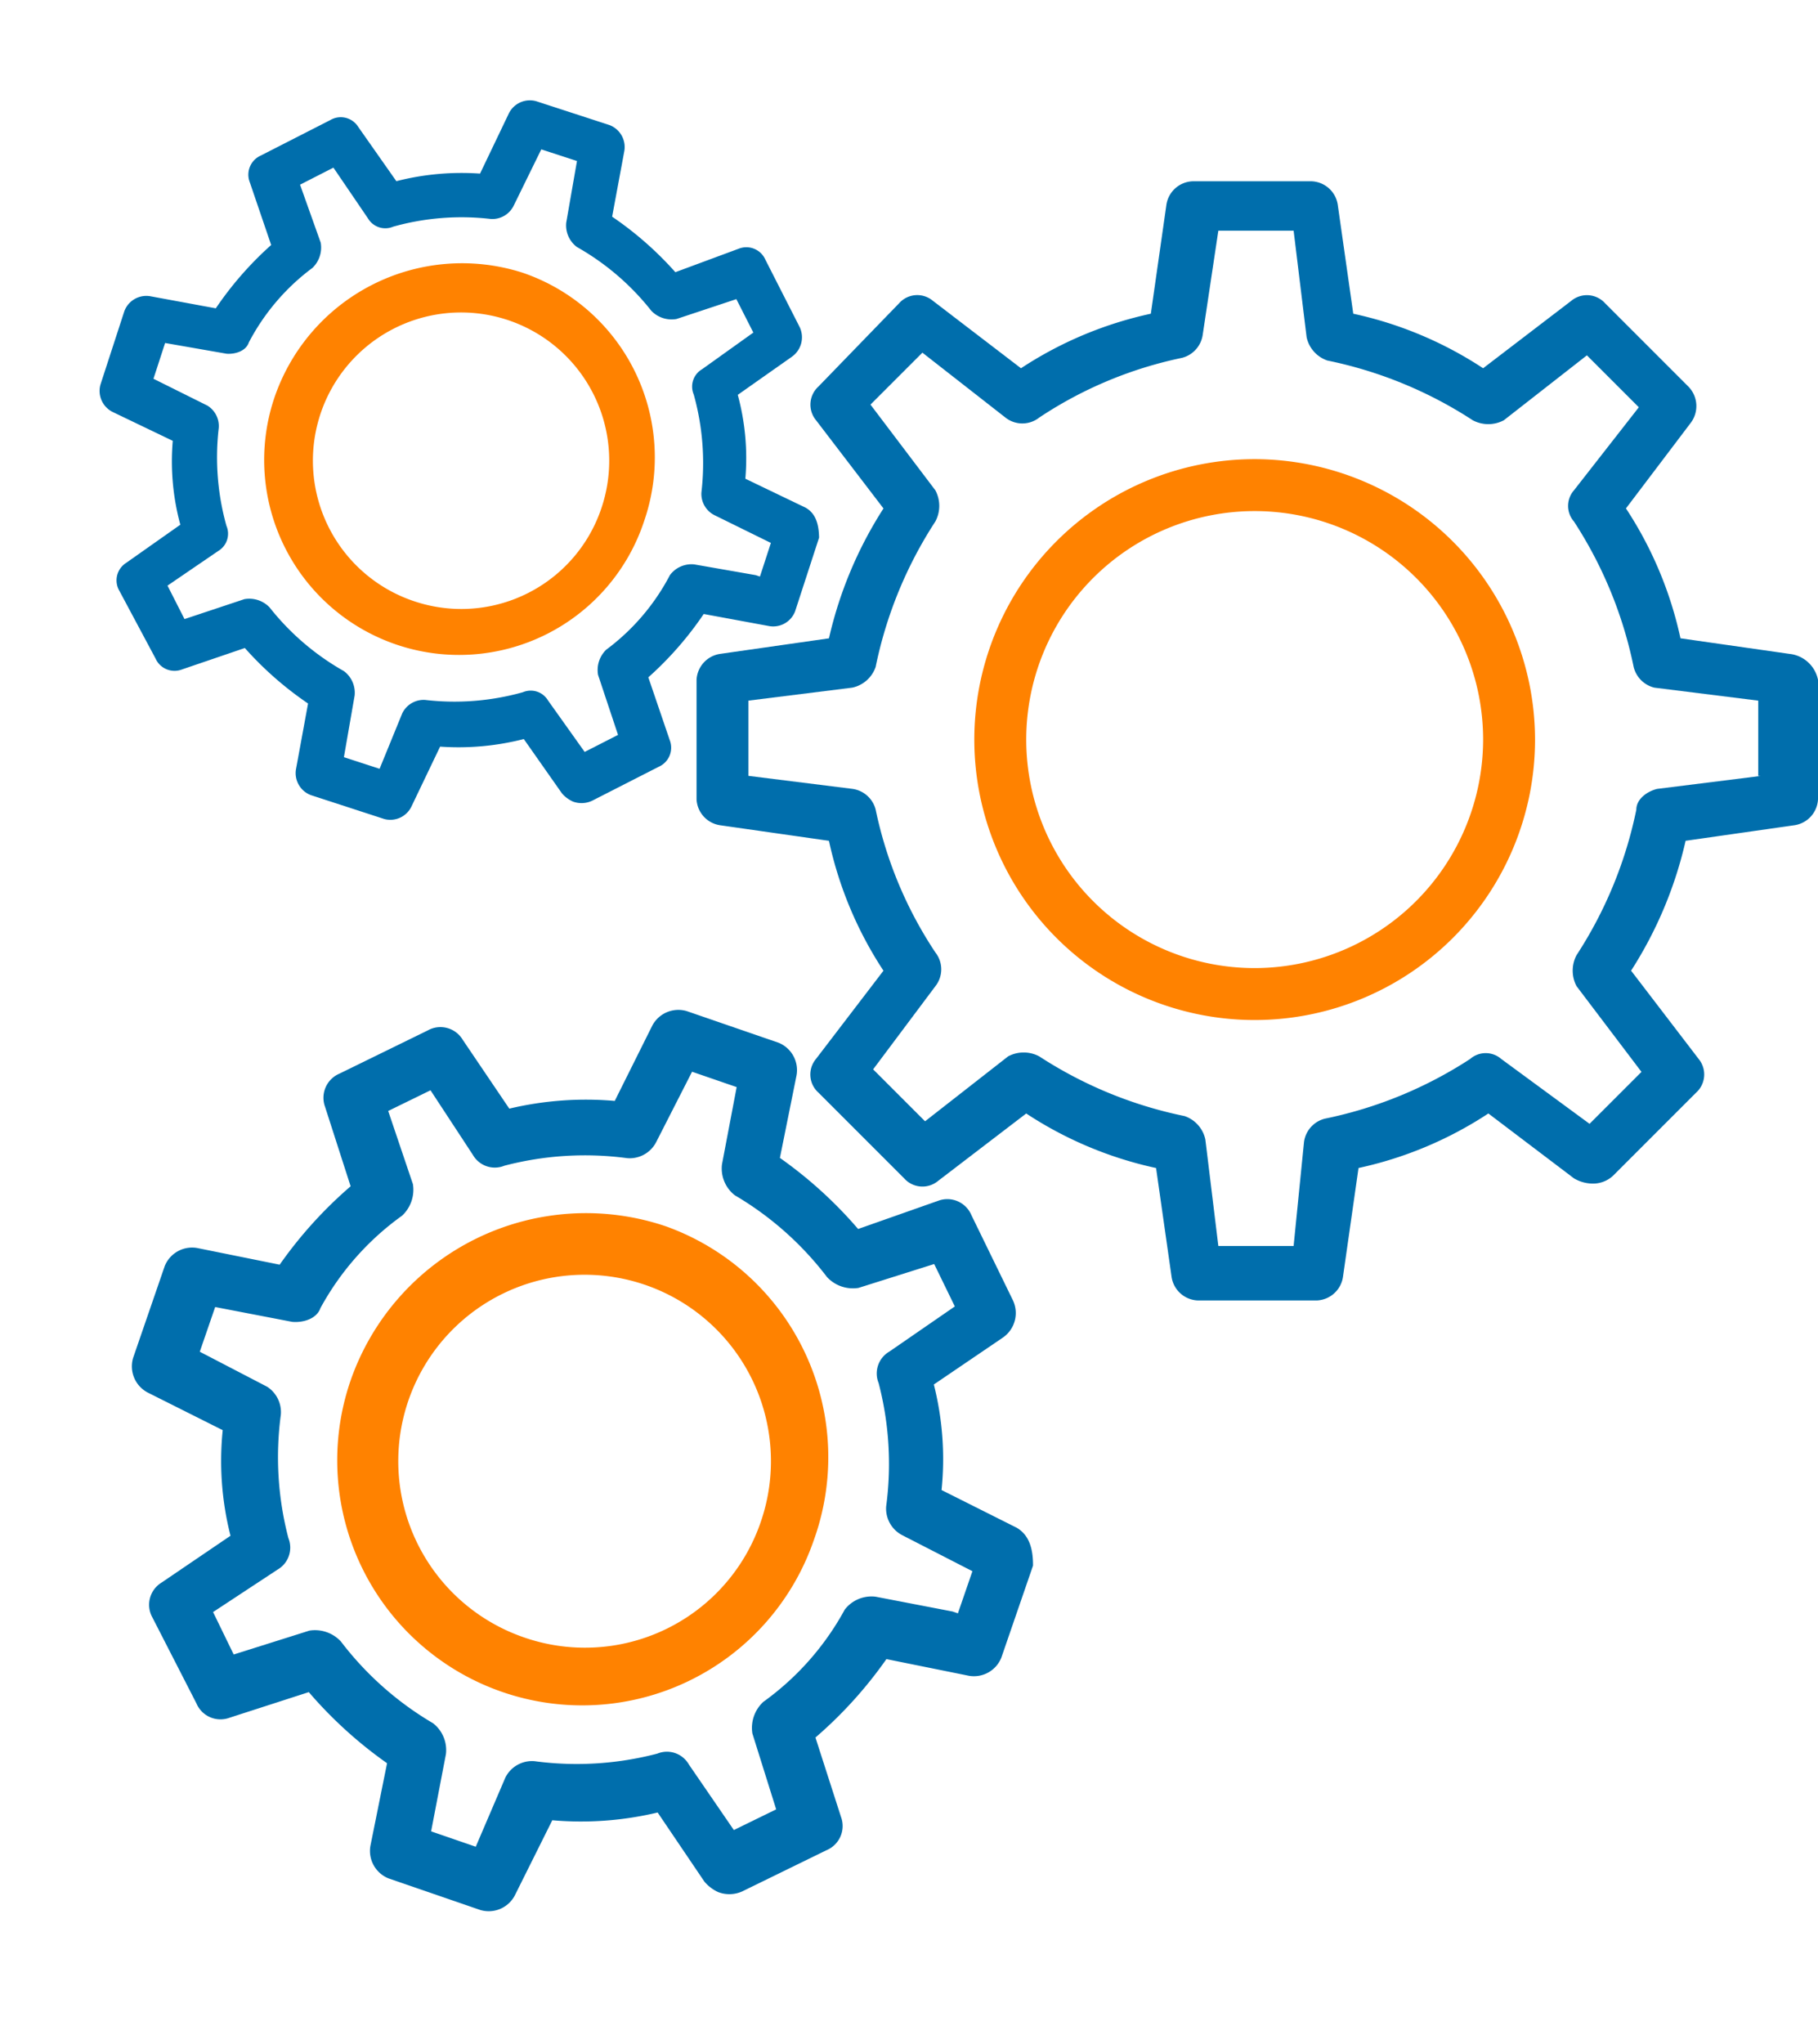<svg xmlns="http://www.w3.org/2000/svg" width="99.407" height="111.72" viewBox="0 0 99.407 111.72">
  <g id="iconfinder_377_2550619" transform="translate(5.915 11.292)">
    <g id="Group_2268" data-name="Group 2268" transform="translate(-5.915 36.67)">
      <path id="Path_553" data-name="Path 553" d="M48.7,20.828l-4.552-.61A16.605,16.605,0,0,0,41.871,14.9L44.6,11.254a1.629,1.629,0,0,0-.153-2.127L40.8,5.479a1.428,1.428,0,0,0-1.972-.153l-3.64,2.885A23.369,23.369,0,0,0,29.88,5.929l-.609-4.558A1.616,1.616,0,0,0,27.753,0l-5.31,0a1.612,1.612,0,0,0-1.516,1.367l-.6,4.557A18.1,18.1,0,0,0,15.013,8.2L11.37,5.463A1.417,1.417,0,0,0,9.4,5.614l-3.791,3.8a1.433,1.433,0,0,0-.151,1.975l2.733,3.648a23.38,23.38,0,0,0-2.273,5.316l-4.551.605A1.613,1.613,0,0,0,0,22.473l0,5.317a1.617,1.617,0,0,0,1.366,1.52l4.552.61A16.605,16.605,0,0,0,8.2,35.239L5.471,38.884a1.422,1.422,0,0,0,.153,1.975l3.795,3.648a1.428,1.428,0,0,0,1.972.153l3.64-2.733a23.369,23.369,0,0,0,5.311,2.282l.609,4.558a1.616,1.616,0,0,0,1.518,1.368l5.31,0A1.612,1.612,0,0,0,29.3,48.772l.6-4.557a18.1,18.1,0,0,0,5.309-2.276l3.643,2.737a2.156,2.156,0,0,0,.91.3,1.72,1.72,0,0,0,1.214-.455l3.639-3.644a1.433,1.433,0,0,0,.151-1.975l-2.733-3.648a23.381,23.381,0,0,0,2.273-5.316l4.551-.605a1.613,1.613,0,0,0,1.365-1.519l0-5.317C49.916,21.588,49.46,20.98,48.7,20.828ZM46.884,26.3l-4.248.605a1.85,1.85,0,0,0-1.365,1.215A15.093,15.093,0,0,1,38.7,34.344a1.939,1.939,0,0,0,0,1.823l2.581,3.5-1.82,1.822L35.967,38.9a1.38,1.38,0,0,0-1.821,0,17.4,17.4,0,0,1-6.219,2.579,1.63,1.63,0,0,0-1.213,1.367l-.3,4.1H23.833l-.609-4.254a1.856,1.856,0,0,0-1.214-1.368,17.441,17.441,0,0,1-6.222-2.586,1.932,1.932,0,0,0-1.821,0l-3.488,2.581L8.657,39.493l2.577-3.341a1.388,1.388,0,0,0,0-1.823A17.49,17.49,0,0,1,8.651,28.1a1.65,1.65,0,0,0-1.214-1.216l-4.1-.61V23.69l4.248-.605c.607-.152,1.213-.607,1.213-1.215a15.093,15.093,0,0,1,2.576-6.228,1.939,1.939,0,0,0,0-1.823L8.793,10.476l1.82-1.822,3.339,2.584a1.383,1.383,0,0,0,1.821,0A17.4,17.4,0,0,1,21.992,8.66a1.63,1.63,0,0,0,1.213-1.367l.6-4.254h2.579L27,7.295a1.856,1.856,0,0,0,1.214,1.368,17.441,17.441,0,0,1,6.222,2.586,1.932,1.932,0,0,0,1.821,0l3.488-2.581,1.822,1.824-2.577,3.493a1.384,1.384,0,0,0,0,1.823,17.49,17.49,0,0,1,2.583,6.23,1.634,1.634,0,0,0,1.366,1.216l4.249.61V26.3Z" transform="translate(16.323 0) rotate(19)" fill="#006eac"/>
      <path id="Path_554" data-name="Path 554" d="M13.545,0A13.625,13.625,0,0,0,0,13.574a13.395,13.395,0,1,0,26.79.022A13.405,13.405,0,0,0,13.545,0Zm.019,23.773a10.189,10.189,0,1,1,10.159-10.18A10.156,10.156,0,0,1,13.565,23.773Z" transform="translate(23.592 14.66) rotate(19)" fill="#ff8200"/>
    </g>
    <path id="Path_555" data-name="Path 555" d="M83.759,26.934,77.8,26.082a20.966,20.966,0,0,0-2.981-7.1L78.365,14.3a1.52,1.52,0,0,0-.142-1.987L73.681,7.771a1.337,1.337,0,0,0-1.845-.142L67.009,11.32a20.966,20.966,0,0,0-7.1-2.981L59.06,2.377A1.509,1.509,0,0,0,57.641,1.1H51.111a1.509,1.509,0,0,0-1.419,1.277L48.84,8.339a20.966,20.966,0,0,0-7.1,2.981L36.917,7.629a1.327,1.327,0,0,0-1.845.142l-4.4,4.542a1.337,1.337,0,0,0-.142,1.845l3.691,4.826a22.233,22.233,0,0,0-2.981,7.1l-5.962.852A1.509,1.509,0,0,0,24,28.353v6.529A1.509,1.509,0,0,0,25.277,36.3l5.962.852a20.966,20.966,0,0,0,2.981,7.1l-3.691,4.826a1.327,1.327,0,0,0,.142,1.845l4.684,4.684a1.337,1.337,0,0,0,1.845.142l4.826-3.691a20.966,20.966,0,0,0,7.1,2.981L49.976,61A1.509,1.509,0,0,0,51.4,62.278h6.529A1.509,1.509,0,0,0,59.344,61l.852-5.962a20.966,20.966,0,0,0,7.1-2.981l4.684,3.549a2.052,2.052,0,0,0,.994.284,1.612,1.612,0,0,0,1.136-.426l4.542-4.542a1.337,1.337,0,0,0,.142-1.845L75.1,44.251a22.233,22.233,0,0,0,2.981-7.1l5.962-.852a1.509,1.509,0,0,0,1.277-1.419V28.353A1.78,1.78,0,0,0,83.759,26.934ZM82.2,33.605l-5.678.71c-.568.142-1.136.568-1.136,1.136A22.975,22.975,0,0,1,72.119,43.4a1.81,1.81,0,0,0,0,1.7l3.549,4.684-2.839,2.839L68,49.077a1.292,1.292,0,0,0-1.7,0,22.975,22.975,0,0,1-7.949,3.265,1.526,1.526,0,0,0-1.136,1.278L56.647,59.3H52.531l-.71-5.82A1.732,1.732,0,0,0,50.686,52.2a22.975,22.975,0,0,1-7.949-3.265,1.81,1.81,0,0,0-1.7,0l-4.542,3.549-2.839-2.839L37.059,45.1a1.489,1.489,0,0,0,0-1.845,22.284,22.284,0,0,1-3.265-7.807,1.526,1.526,0,0,0-1.278-1.136l-5.678-.71V29.489l5.678-.71a1.732,1.732,0,0,0,1.278-1.136,22.975,22.975,0,0,1,3.265-7.949,1.81,1.81,0,0,0,0-1.7L33.51,13.307l2.839-2.839,4.542,3.549a1.489,1.489,0,0,0,1.845,0,22.284,22.284,0,0,1,7.807-3.265,1.526,1.526,0,0,0,1.136-1.278L52.531,3.8h4.116l.71,5.82a1.732,1.732,0,0,0,1.136,1.278,22.975,22.975,0,0,1,7.949,3.265,1.81,1.81,0,0,0,1.7,0l4.542-3.549,2.839,2.839-3.549,4.542a1.292,1.292,0,0,0,0,1.7,22.975,22.975,0,0,1,3.265,7.949,1.54,1.54,0,0,0,1.136,1.136l5.678.71v4.116Z" transform="translate(8.172 -2.482)" fill="#006eac"/>
    <path id="Path_556" data-name="Path 556" d="M50.03,11.8A15.33,15.33,0,1,0,65.36,27.13,15.357,15.357,0,0,0,50.03,11.8Zm0,27.821A12.491,12.491,0,1,1,62.521,27.13,12.509,12.509,0,0,1,50.03,39.621Z" transform="translate(12.66 2.007)" fill="#ff8200"/>
    <g id="Group_2269" data-name="Group 2269" transform="matrix(1, -0.017, 0.017, 1, -6.566, -11.066)">
      <path id="Path_553-2" data-name="Path 553" d="M38.739,16.567l-3.621-.485a13.208,13.208,0,0,0-1.812-4.231l2.171-2.9a1.3,1.3,0,0,0-.122-1.692l-2.9-2.9a1.136,1.136,0,0,0-1.569-.122l-2.9,2.295a18.588,18.588,0,0,0-4.225-1.815L23.283,1.09A1.286,1.286,0,0,0,22.076,0L17.852,0a1.282,1.282,0,0,0-1.206,1.087l-.481,3.625a14.393,14.393,0,0,0-4.223,1.81l-2.9-2.177a1.127,1.127,0,0,0-1.569.12L4.46,7.485a1.14,1.14,0,0,0-.12,1.571l2.174,2.9a18.6,18.6,0,0,0-1.808,4.229l-3.62.481A1.283,1.283,0,0,0,0,17.876l0,4.23a1.286,1.286,0,0,0,1.087,1.209L4.71,23.8a13.208,13.208,0,0,0,1.812,4.231l-2.171,2.9A1.131,1.131,0,0,0,4.473,32.5l3.019,2.9a1.136,1.136,0,0,0,1.569.122l2.9-2.174a18.588,18.588,0,0,0,4.225,1.815l.485,3.626a1.286,1.286,0,0,0,1.207,1.088l4.224,0A1.282,1.282,0,0,0,23.3,38.795l.481-3.625a14.393,14.393,0,0,0,4.223-1.81l2.9,2.177a1.715,1.715,0,0,0,.724.242,1.368,1.368,0,0,0,.965-.362l2.895-2.9a1.14,1.14,0,0,0,.12-1.571l-2.174-2.9a18.6,18.6,0,0,0,1.808-4.229l3.62-.481a1.283,1.283,0,0,0,1.086-1.208l0-4.23C39.7,17.172,39.342,16.688,38.739,16.567Zm-1.446,4.35-3.379.482a1.471,1.471,0,0,0-1.086.966,12.006,12.006,0,0,1-2.049,4.954,1.543,1.543,0,0,0,0,1.45l2.053,2.781L31.386,33l-2.777-2.056a1.1,1.1,0,0,0-1.448,0,13.842,13.842,0,0,1-4.947,2.052,1.3,1.3,0,0,0-.965,1.087l-.24,3.263H18.958l-.485-3.384a1.476,1.476,0,0,0-.966-1.088,13.873,13.873,0,0,1-4.949-2.057,1.537,1.537,0,0,0-1.448,0L8.335,32.865,6.886,31.414l2.05-2.658a1.1,1.1,0,0,0,0-1.45,13.912,13.912,0,0,1-2.054-4.956,1.312,1.312,0,0,0-.966-.967L2.657,20.9V18.844l3.379-.482C6.517,18.242,7,17.88,7,17.4a12.006,12.006,0,0,1,2.049-4.954,1.543,1.543,0,0,0,0-1.45L6.995,8.333,8.442,6.883,11.1,8.939a1.1,1.1,0,0,0,1.448,0,13.842,13.842,0,0,1,4.947-2.052A1.3,1.3,0,0,0,18.458,5.8l.481-3.383h2.052L21.475,5.8a1.476,1.476,0,0,0,.966,1.088,13.873,13.873,0,0,1,4.949,2.057,1.537,1.537,0,0,0,1.448,0L31.613,6.9l1.449,1.451-2.05,2.778a1.1,1.1,0,0,0,0,1.45,13.912,13.912,0,0,1,2.054,4.956,1.3,1.3,0,0,0,1.087.967l3.379.485v1.934Z" transform="translate(12.984 0) rotate(19)" fill="#006eac"/>
      <path id="Path_554-2" data-name="Path 554" d="M10.774,0A10.838,10.838,0,0,0,0,10.8a10.655,10.655,0,1,0,21.31.017A10.663,10.663,0,0,0,10.774,0Zm.015,18.91a8.1,8.1,0,1,1,8.081-8.1A8.078,8.078,0,0,1,10.79,18.91Z" transform="translate(18.766 11.661) rotate(19)" fill="#ff8200"/>
    </g>
  </g>
</svg>
